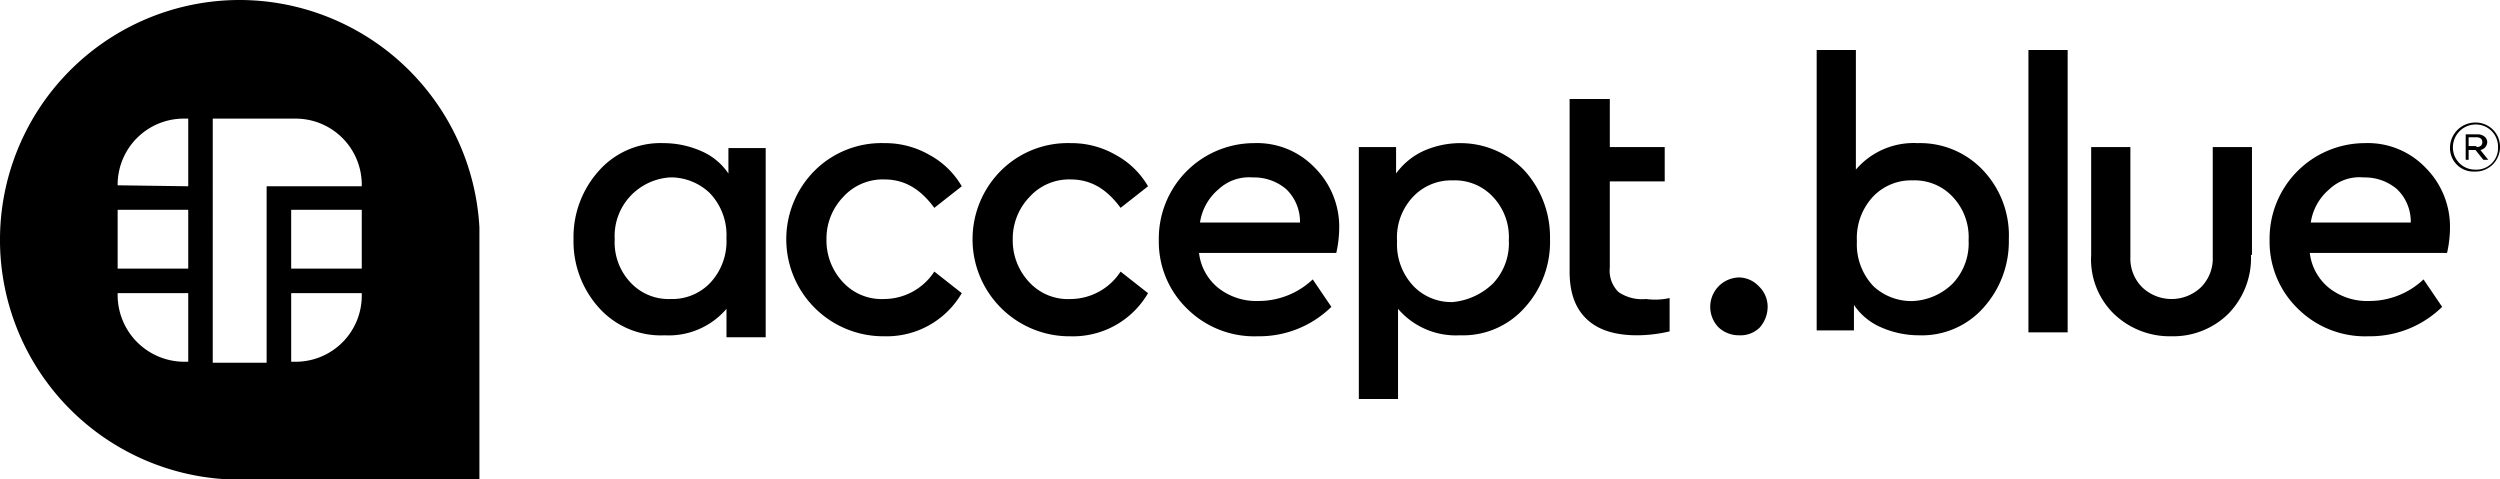 <svg xmlns="http://www.w3.org/2000/svg" width="299.109" height="57.358" viewBox="0 0 299.109 57.358"><g id="logo" transform="translate(-3.5 -25.5)"><g id="Group_15424" data-name="Group 15424" transform="translate(72.119 31.482)"><g id="Group_15423" data-name="Group 15423"><g id="Group_15422" data-name="Group 15422"><g id="Group_15421" data-name="Group 15421"><g id="Group_15400" data-name="Group 15400" transform="translate(0 11.143)"><g id="Group_15399" data-name="Group 15399"><path id="Path_17828" data-name="Path 17828" d="M65.05,59.806A11.845,11.845,0,0,1,62,51.6a11.845,11.845,0,0,1,3.05-8.211A9.86,9.86,0,0,1,72.791,40.1a11.228,11.228,0,0,1,4.457.938,7.448,7.448,0,0,1,3.284,2.7v-3.05H84.99V63.325H80.3v-3.4a9.089,9.089,0,0,1-7.39,3.167A9.941,9.941,0,0,1,65.05,59.806ZM68.8,46.434A7,7,0,0,0,66.927,51.6,7,7,0,0,0,68.8,56.756a6.211,6.211,0,0,0,4.809,1.994A6.277,6.277,0,0,0,78.3,56.874a7.261,7.261,0,0,0,1.994-5.4,7.261,7.261,0,0,0-1.994-5.4,6.757,6.757,0,0,0-4.692-1.877A7.138,7.138,0,0,0,68.8,46.434Z" transform="translate(-62 -40.1)"></path></g></g><g id="Group_15402" data-name="Group 15402" transform="translate(25.454 11.143)"><g id="Group_15401" data-name="Group 15401"><path id="Path_17829" data-name="Path 17829" d="M100.825,41.508a9.924,9.924,0,0,1,3.871,3.754l-3.284,2.581c-1.642-2.229-3.519-3.4-5.982-3.4A6.389,6.389,0,0,0,90.5,46.551,7.192,7.192,0,0,0,88.509,51.6,7.272,7.272,0,0,0,90.5,56.756,6.294,6.294,0,0,0,95.43,58.75a7.187,7.187,0,0,0,5.982-3.284l3.284,2.581a10.381,10.381,0,0,1-9.267,5.161,11.61,11.61,0,0,1-8.328-3.4,11.61,11.61,0,0,1,0-16.422A11.317,11.317,0,0,1,95.43,40.1,10.583,10.583,0,0,1,100.825,41.508Z" transform="translate(-83.7 -40.1)"></path></g></g><g id="Group_15404" data-name="Group 15404" transform="translate(47.74 11.143)"><g id="Group_15403" data-name="Group 15403"><path id="Path_17830" data-name="Path 17830" d="M119.825,41.508a9.924,9.924,0,0,1,3.871,3.754l-3.284,2.581c-1.642-2.229-3.519-3.4-5.982-3.4a6.389,6.389,0,0,0-4.926,2.111,7.192,7.192,0,0,0-1.994,5.044,7.272,7.272,0,0,0,1.994,5.161,6.294,6.294,0,0,0,4.926,1.994,7.187,7.187,0,0,0,5.982-3.284l3.284,2.581a10.381,10.381,0,0,1-9.267,5.161,11.61,11.61,0,0,1-8.328-3.4,11.61,11.61,0,0,1,0-16.422A11.317,11.317,0,0,1,114.43,40.1,10.583,10.583,0,0,1,119.825,41.508Z" transform="translate(-102.7 -40.1)"></path></g></g><g id="Group_15406" data-name="Group 15406" transform="translate(70.027 11.143)"><g id="Group_15405" data-name="Group 15405"><path id="Path_17831" data-name="Path 17831" d="M142.931,53.237H126.509a6.317,6.317,0,0,0,2.346,4.223,7.382,7.382,0,0,0,4.809,1.525,9.442,9.442,0,0,0,6.451-2.581l2.229,3.284a12.318,12.318,0,0,1-8.8,3.519,11.4,11.4,0,0,1-8.445-3.284,11.151,11.151,0,0,1-3.4-8.211A11.416,11.416,0,0,1,133.078,40.1a9.55,9.55,0,0,1,7.272,2.932,9.992,9.992,0,0,1,2.932,7.272A14.163,14.163,0,0,1,142.931,53.237Zm-14.076-7.624a6.421,6.421,0,0,0-2.229,3.988h11.964a5.392,5.392,0,0,0-1.642-3.988,5.919,5.919,0,0,0-3.988-1.408A5.36,5.36,0,0,0,128.855,45.613Z" transform="translate(-121.7 -40.1)"></path></g></g><g id="Group_15408" data-name="Group 15408" transform="translate(93.956 11.143)"><g id="Group_15407" data-name="Group 15407"><path id="Path_17832" data-name="Path 17832" d="M161.923,43.384a11.845,11.845,0,0,1,3.05,8.211,11.642,11.642,0,0,1-3.05,8.211,9.86,9.86,0,0,1-7.742,3.284,9.089,9.089,0,0,1-7.39-3.167V70.715H142.1V40.569h4.457v3.167a8.327,8.327,0,0,1,3.284-2.7A10.806,10.806,0,0,1,154.3,40.1,10.571,10.571,0,0,1,161.923,43.384ZM158.17,56.874a7,7,0,0,0,1.877-5.161,7,7,0,0,0-1.877-5.161,6.211,6.211,0,0,0-4.809-1.994,6.277,6.277,0,0,0-4.692,1.877,7.08,7.08,0,0,0-1.994,5.4,7.261,7.261,0,0,0,1.994,5.4,6.277,6.277,0,0,0,4.692,1.877A8,8,0,0,0,158.17,56.874Z" transform="translate(-142.1 -40.1)"></path></g></g><g id="Group_15410" data-name="Group 15410" transform="translate(119.175 5.865)"><g id="Group_15409" data-name="Group 15409"><path id="Path_17833" data-name="Path 17833" d="M175.564,59.411V63.4a17.194,17.194,0,0,1-3.871.469c-2.581,0-4.575-.586-5.982-1.877s-2.111-3.167-2.111-5.748V35.6h4.809v5.748h6.569v4.105h-6.569V55.775a3.569,3.569,0,0,0,1.056,2.932,5.019,5.019,0,0,0,3.284.821A7.991,7.991,0,0,0,175.564,59.411Z" transform="translate(-163.6 -35.6)"></path></g></g><g id="Group_15412" data-name="Group 15412" transform="translate(135.948 27.213)"><g id="Group_15411" data-name="Group 15411" transform="translate(0)"><path id="Path_17834" data-name="Path 17834" d="M183.765,54.856a3.376,3.376,0,0,1,1.056,2.463,3.785,3.785,0,0,1-.938,2.463,3.264,3.264,0,0,1-2.463.938,3.562,3.562,0,0,1-2.463-.938,3.519,3.519,0,0,1,2.463-5.982A3.318,3.318,0,0,1,183.765,54.856Z" transform="translate(-177.9 -53.8)"></path></g></g><g id="Group_15414" data-name="Group 15414" transform="translate(148.734)"><g id="Group_15413" data-name="Group 15413"><path id="Path_17835" data-name="Path 17835" d="M208.741,45.028a11.332,11.332,0,0,1,3.05,8.211,11.845,11.845,0,0,1-3.05,8.211A9.86,9.86,0,0,1,201,64.734a11.228,11.228,0,0,1-4.457-.938,7.448,7.448,0,0,1-3.284-2.7v3.05H188.8V30.6h4.692V44.91a9.089,9.089,0,0,1,7.39-3.167A10.337,10.337,0,0,1,208.741,45.028ZM205.1,58.517a7,7,0,0,0,1.877-5.161,7,7,0,0,0-1.877-5.161A6.211,6.211,0,0,0,200.3,46.2a6.277,6.277,0,0,0-4.692,1.877,7.261,7.261,0,0,0-1.994,5.4,7.261,7.261,0,0,0,1.994,5.4,6.66,6.66,0,0,0,4.692,1.759A7.265,7.265,0,0,0,205.1,58.517Z" transform="translate(-188.8 -30.6)"></path></g></g><g id="Group_15416" data-name="Group 15416" transform="translate(174.07)"><g id="Group_15415" data-name="Group 15415" transform="translate(0)"><path id="Path_17836" data-name="Path 17836" d="M215.092,64.382H210.4V30.6h4.692Z" transform="translate(-210.4 -30.6)"></path></g></g><g id="Group_15418" data-name="Group 15418" transform="translate(181.577 11.612)"><g id="Group_15417" data-name="Group 15417"><path id="Path_17837" data-name="Path 17837" d="M235.92,53.4a9.549,9.549,0,0,1-2.7,7.038,9.378,9.378,0,0,1-6.8,2.7,9.654,9.654,0,0,1-6.921-2.7,9.111,9.111,0,0,1-2.7-7.038V40.5h4.692V53.637a4.86,4.86,0,0,0,1.408,3.636,5.1,5.1,0,0,0,7.038,0,4.86,4.86,0,0,0,1.408-3.636V40.5h4.692V53.4Z" transform="translate(-216.8 -40.5)"></path></g></g><g id="Group_15420" data-name="Group 15420" transform="translate(202.925 11.143)"><g id="Group_15419" data-name="Group 15419"><path id="Path_17838" data-name="Path 17838" d="M256.231,53.237H239.809a6.317,6.317,0,0,0,2.346,4.223,7.382,7.382,0,0,0,4.809,1.525,9.442,9.442,0,0,0,6.451-2.581l2.229,3.284a12.317,12.317,0,0,1-8.8,3.519,11.4,11.4,0,0,1-8.445-3.284,11.151,11.151,0,0,1-3.4-8.211A11.416,11.416,0,0,1,246.378,40.1a9.55,9.55,0,0,1,7.272,2.932,9.992,9.992,0,0,1,2.932,7.272A14.161,14.161,0,0,1,256.231,53.237Zm-14.076-7.624a6.421,6.421,0,0,0-2.229,3.988h11.964a5.391,5.391,0,0,0-1.642-3.988,5.919,5.919,0,0,0-3.988-1.408A5.212,5.212,0,0,0,242.155,45.613Z" transform="translate(-235 -40.1)"></path></g></g></g></g></g></g><g id="Group_15426" data-name="Group 15426" transform="translate(296.627 40.162)"><g id="Group_15425" data-name="Group 15425"><path id="Path_17839" data-name="Path 17839" d="M253.4,41.05h0A3.029,3.029,0,0,1,256.45,38a2.9,2.9,0,0,1,2.932,2.932h0a2.932,2.932,0,0,1-3.05,2.932A2.807,2.807,0,0,1,253.4,41.05Zm5.748-.117h0a2.654,2.654,0,0,0-2.7-2.7,2.728,2.728,0,0,0-2.7,2.7h0a2.654,2.654,0,0,0,2.7,2.7A2.586,2.586,0,0,0,259.148,40.932Zm-3.871-1.525h1.408a1.332,1.332,0,0,1,.938.352.9.9,0,0,1,.235.586h0a1,1,0,0,1-.821.938l.938,1.173h-.587l-.938-1.173h-.821v1.173h-.352Zm1.29,1.525c.469,0,.7-.235.7-.586h0c0-.352-.235-.586-.7-.586h-.938v1.056h.938Z" transform="translate(-253.4 -38)"></path></g></g><path id="Path_17840" data-name="Path 17840" d="M32.238,25.5a28.693,28.693,0,0,0-1.29,57.359H60.859V52.713A28.787,28.787,0,0,0,32.238,25.5ZM46.783,57.64H38.337V50.6h8.445ZM17.576,50.6h8.445V57.64H17.576Zm0-2.932a7.91,7.91,0,0,1,7.976-7.976h.469v8.094l-8.445-.117Zm0,13.137v-.235h8.445v8.211h-.469A7.984,7.984,0,0,1,17.576,60.807Zm11.378,7.976V39.693h9.853a7.91,7.91,0,0,1,7.976,7.976v.117H35.4V68.9H28.954Zm17.829-7.976a7.91,7.91,0,0,1-7.976,7.976h-.469V60.572h8.445Z" transform="translate(0)"></path></g></svg>
